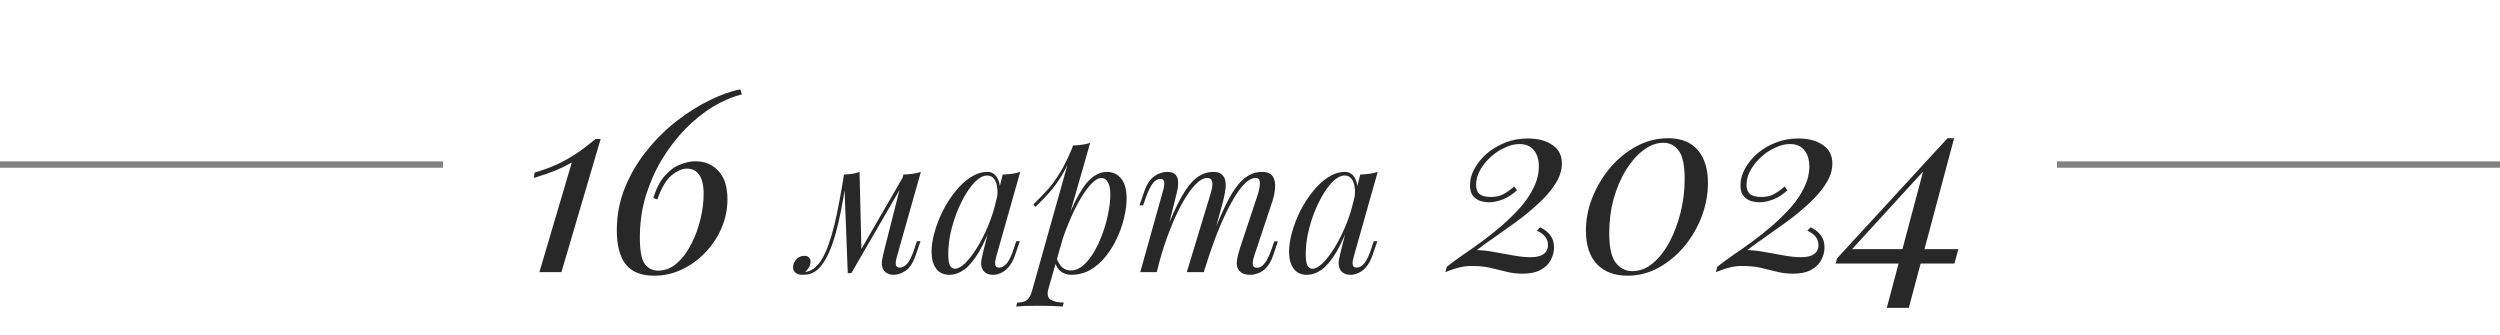 <?xml version="1.0" encoding="UTF-8"?> <svg xmlns="http://www.w3.org/2000/svg" width="395" height="53" viewBox="0 0 395 53" fill="none"> <path d="M0 26L70 26" stroke="#6B6B6B" stroke-opacity="0.84"></path> <path d="M325 26L395 26" stroke="#6B6B6B" stroke-opacity="0.84"></path> <path d="M94.904 21.96L88.704 43H85.224L90.344 25.68C89.597 26.107 88.757 26.52 87.824 26.92C86.89 27.293 85.73 27.693 84.344 28.12L84.464 27.28C86.144 26.773 87.557 26.227 88.704 25.64C89.877 25.027 90.89 24.413 91.744 23.8C92.597 23.16 93.384 22.547 94.104 21.96H94.904ZM116.976 14.12L117.216 14.92C115.696 15.293 114.162 15.947 112.616 16.88C111.096 17.813 109.642 18.987 108.256 20.4C106.896 21.813 105.669 23.413 104.576 25.2C103.509 26.987 102.656 28.92 102.016 31C101.402 33.08 101.096 35.253 101.096 37.52C101.096 39.573 101.349 40.96 101.856 41.68C102.389 42.4 103.096 42.76 103.976 42.76C105.096 42.76 106.096 42.36 106.976 41.56C107.882 40.76 108.642 39.733 109.256 38.48C109.896 37.227 110.376 35.907 110.696 34.52C111.016 33.133 111.176 31.853 111.176 30.68C111.176 29.267 110.936 28.24 110.456 27.6C110.002 26.96 109.376 26.64 108.576 26.64C107.802 26.64 106.989 26.987 106.136 27.68C105.282 28.373 104.522 29.653 103.856 31.52L103.216 31.28C103.696 29.76 104.309 28.587 105.056 27.76C105.802 26.907 106.602 26.32 107.456 26C108.309 25.653 109.122 25.48 109.896 25.48C111.389 25.48 112.602 26 113.536 27.04C114.469 28.053 114.936 29.533 114.936 31.48C114.936 33.053 114.629 34.56 114.016 36C113.402 37.44 112.549 38.733 111.456 39.88C110.389 41 109.162 41.893 107.776 42.56C106.389 43.227 104.909 43.56 103.336 43.56C101.309 43.56 99.816 42.96 98.856 41.76C97.922 40.533 97.456 38.747 97.456 36.4C97.456 33.973 97.896 31.693 98.776 29.56C99.656 27.427 100.816 25.48 102.256 23.72C103.696 21.933 105.282 20.373 107.016 19.04C108.749 17.707 110.482 16.627 112.216 15.8C113.949 14.947 115.536 14.387 116.976 14.12ZM141.747 40.42C141.707 40.6 141.647 40.84 141.567 41.14C141.507 41.42 141.507 41.68 141.567 41.92C141.647 42.16 141.857 42.28 142.197 42.28C142.597 42.28 142.987 42.06 143.367 41.62C143.747 41.18 144.127 40.38 144.507 39.22L144.867 38.11H145.437L144.687 40.3C144.267 41.52 143.727 42.35 143.067 42.79C142.427 43.21 141.817 43.42 141.237 43.42C140.857 43.42 140.527 43.35 140.247 43.21C139.967 43.07 139.747 42.88 139.587 42.64C139.327 42.18 139.257 41.65 139.377 41.05C139.497 40.43 139.637 39.81 139.797 39.19L142.737 27.58C143.217 27.56 143.697 27.52 144.177 27.46C144.657 27.4 145.097 27.3 145.497 27.16L141.747 40.42ZM133.677 28.54C133.417 30.32 133.147 31.92 132.867 33.34C132.587 34.76 132.287 36.02 131.967 37.12C131.647 38.22 131.307 39.17 130.947 39.97C130.587 40.75 130.207 41.4 129.807 41.92C129.427 42.42 129.007 42.79 128.547 43.03C128.227 43.21 127.907 43.32 127.587 43.36C127.267 43.4 127.007 43.42 126.807 43.42C126.307 43.42 125.937 43.31 125.697 43.09C125.437 42.89 125.307 42.61 125.307 42.25C125.307 41.79 125.477 41.37 125.817 40.99C126.157 40.61 126.577 40.42 127.077 40.42C127.417 40.42 127.667 40.51 127.827 40.69C127.987 40.85 128.067 41.07 128.067 41.35C128.067 41.63 127.987 41.92 127.827 42.22C127.667 42.5 127.467 42.75 127.227 42.97C127.247 42.97 127.257 42.97 127.257 42.97C127.637 42.93 128.047 42.77 128.487 42.49C128.987 42.15 129.437 41.65 129.837 40.99C130.237 40.33 130.597 39.54 130.917 38.62C131.257 37.68 131.567 36.63 131.847 35.47C132.127 34.31 132.387 33.07 132.627 31.75C132.887 30.41 133.127 29.02 133.347 27.58L133.677 28.54ZM133.947 43.15L133.347 27.58C133.787 27.56 134.217 27.52 134.637 27.46C135.057 27.4 135.447 27.3 135.807 27.16L136.107 39.52L134.517 43.15H133.947ZM134.817 41.56L142.827 27.7L143.277 28.03L134.517 43.15L134.817 41.56ZM150.874 42.46C151.354 42.46 151.904 42.16 152.524 41.56C153.144 40.94 153.774 40.11 154.414 39.07C155.054 38.03 155.644 36.85 156.184 35.53C156.724 34.21 157.154 32.84 157.474 31.42L156.964 34.66C156.204 36.78 155.444 38.49 154.684 39.79C153.924 41.07 153.154 42 152.374 42.58C151.594 43.14 150.804 43.42 150.004 43.42C149.064 43.42 148.354 43.08 147.874 42.4C147.414 41.72 147.184 40.85 147.184 39.79C147.184 38.83 147.344 37.79 147.664 36.67C147.984 35.53 148.424 34.4 148.984 33.28C149.564 32.16 150.224 31.14 150.964 30.22C151.704 29.3 152.504 28.56 153.364 28C154.244 27.44 155.134 27.16 156.034 27.16C156.734 27.16 157.264 27.51 157.624 28.21C158.004 28.89 158.084 29.85 157.864 31.09L157.534 31.27C157.674 30.21 157.604 29.36 157.324 28.72C157.044 28.06 156.584 27.73 155.944 27.73C155.424 27.73 154.874 27.99 154.294 28.51C153.734 29.01 153.184 29.7 152.644 30.58C152.124 31.44 151.644 32.41 151.204 33.49C150.784 34.57 150.444 35.69 150.184 36.85C149.944 37.99 149.824 39.09 149.824 40.15C149.824 41.01 149.914 41.61 150.094 41.95C150.294 42.29 150.554 42.46 150.874 42.46ZM158.434 27.58C158.914 27.56 159.394 27.52 159.874 27.46C160.354 27.4 160.794 27.3 161.194 27.16L157.444 40.42C157.404 40.6 157.344 40.84 157.264 41.14C157.204 41.42 157.204 41.68 157.264 41.92C157.344 42.16 157.554 42.28 157.894 42.28C158.294 42.28 158.684 42.06 159.064 41.62C159.444 41.18 159.824 40.38 160.204 39.22L160.564 38.11H161.134L160.384 40.3C160.104 41.1 159.764 41.73 159.364 42.19C158.984 42.63 158.584 42.94 158.164 43.12C157.744 43.32 157.334 43.42 156.934 43.42C156.154 43.42 155.604 43.16 155.284 42.64C155.024 42.18 154.954 41.65 155.074 41.05C155.194 40.43 155.334 39.81 155.494 39.19L158.434 27.58ZM174.017 28.12C173.497 28.12 172.907 28.49 172.247 29.23C171.607 29.95 170.947 30.94 170.267 32.2C169.607 33.44 168.977 34.84 168.377 36.4C167.797 37.96 167.307 39.58 166.907 41.26L167.447 38.02C168.307 35.4 169.137 33.3 169.937 31.72C170.737 30.12 171.537 28.96 172.337 28.24C173.157 27.52 174.007 27.16 174.887 27.16C175.827 27.16 176.577 27.51 177.137 28.21C177.717 28.91 178.007 29.97 178.007 31.39C178.007 32.29 177.877 33.28 177.617 34.36C177.377 35.44 177.007 36.51 176.507 37.57C176.027 38.63 175.427 39.61 174.707 40.51C174.007 41.39 173.197 42.1 172.277 42.64C171.357 43.16 170.337 43.42 169.217 43.42C168.617 43.42 168.077 43.24 167.597 42.88C167.137 42.52 166.827 42 166.667 41.32L166.907 40.72C167.187 41.46 167.507 41.98 167.867 42.28C168.247 42.58 168.687 42.73 169.187 42.73C169.867 42.73 170.517 42.47 171.137 41.95C171.757 41.41 172.327 40.7 172.847 39.82C173.367 38.94 173.817 37.97 174.197 36.91C174.597 35.83 174.897 34.76 175.097 33.7C175.317 32.62 175.427 31.63 175.427 30.73C175.427 29.85 175.297 29.2 175.037 28.78C174.797 28.34 174.457 28.12 174.017 28.12ZM169.517 22.99C169.997 22.97 170.467 22.93 170.927 22.87C171.407 22.81 171.847 22.71 172.247 22.57L165.647 45.64C165.407 46.48 165.527 47.05 166.007 47.35C166.487 47.65 167.177 47.8 168.077 47.8L167.897 48.43C167.497 48.41 166.927 48.38 166.187 48.34C165.467 48.32 164.697 48.31 163.877 48.31C163.257 48.31 162.627 48.32 161.987 48.34C161.347 48.38 160.867 48.41 160.547 48.43L160.727 47.8C161.447 47.8 161.967 47.66 162.287 47.38C162.607 47.12 162.867 46.64 163.067 45.94L169.517 22.99ZM163.277 32.29C164.057 31.53 164.787 30.78 165.467 30.04C166.147 29.28 166.807 28.38 167.447 27.34C168.087 26.3 168.737 24.99 169.397 23.41L169.487 23.89C169.047 25.25 168.517 26.45 167.897 27.49C167.297 28.51 166.637 29.44 165.917 30.28C165.197 31.1 164.427 31.9 163.607 32.68L163.277 32.29ZM182.771 43H180.161L183.761 30.13C183.821 29.95 183.871 29.72 183.911 29.44C183.971 29.14 183.971 28.87 183.911 28.63C183.851 28.39 183.661 28.27 183.341 28.27C182.901 28.27 182.501 28.5 182.141 28.96C181.781 29.42 181.401 30.21 181.001 31.33L180.611 32.44H180.041L180.791 30.25C181.091 29.41 181.441 28.77 181.841 28.33C182.261 27.89 182.691 27.59 183.131 27.43C183.591 27.25 184.021 27.16 184.421 27.16C185.021 27.16 185.451 27.3 185.711 27.58C185.971 27.84 186.111 28.19 186.131 28.63C186.171 29.05 186.141 29.5 186.041 29.98C185.941 30.46 185.831 30.92 185.711 31.36L182.771 43ZM191.261 30.64C191.401 30.22 191.491 29.82 191.531 29.44C191.591 29.06 191.561 28.75 191.441 28.51C191.341 28.25 191.101 28.12 190.721 28.12C190.161 28.12 189.541 28.47 188.861 29.17C188.201 29.85 187.521 30.81 186.821 32.05C186.141 33.27 185.481 34.7 184.841 36.34C184.201 37.96 183.631 39.7 183.131 41.56L184.121 36.76C185.041 34.36 185.901 32.46 186.701 31.06C187.501 29.66 188.301 28.66 189.101 28.06C189.921 27.46 190.791 27.16 191.711 27.16C192.351 27.16 192.811 27.31 193.091 27.61C193.391 27.89 193.571 28.26 193.631 28.72C193.691 29.18 193.671 29.67 193.571 30.19C193.491 30.71 193.391 31.21 193.271 31.69L190.211 43H187.511L191.261 30.64ZM198.761 30.64C198.961 30.02 199.061 29.45 199.061 28.93C199.061 28.39 198.841 28.12 198.401 28.12C197.801 28.12 197.171 28.47 196.511 29.17C195.851 29.87 195.171 30.87 194.471 32.17C193.771 33.45 193.071 34.96 192.371 36.7C191.691 38.42 191.031 40.32 190.391 42.4L191.081 38.56C191.861 36.48 192.581 34.72 193.241 33.28C193.901 31.82 194.551 30.64 195.191 29.74C195.831 28.84 196.491 28.19 197.171 27.79C197.851 27.37 198.591 27.16 199.391 27.16C200.231 27.16 200.801 27.4 201.101 27.88C201.401 28.36 201.521 28.95 201.461 29.65C201.421 30.33 201.291 31.01 201.071 31.69L198.161 40.45C197.961 41.07 197.891 41.54 197.951 41.86C198.011 42.16 198.241 42.31 198.641 42.31C199.021 42.31 199.391 42.1 199.751 41.68C200.131 41.26 200.531 40.45 200.951 39.25L201.341 38.14H201.911L201.161 40.33C200.881 41.17 200.531 41.81 200.111 42.25C199.711 42.69 199.281 42.99 198.821 43.15C198.381 43.33 197.951 43.42 197.531 43.42C197.031 43.42 196.631 43.34 196.331 43.18C196.051 43.04 195.831 42.85 195.671 42.61C195.431 42.23 195.351 41.76 195.431 41.2C195.511 40.62 195.671 39.96 195.911 39.22L198.761 30.64ZM207.358 42.46C207.838 42.46 208.388 42.16 209.008 41.56C209.628 40.94 210.258 40.11 210.898 39.07C211.538 38.03 212.128 36.85 212.668 35.53C213.208 34.21 213.638 32.84 213.958 31.42L213.448 34.66C212.688 36.78 211.928 38.49 211.168 39.79C210.408 41.07 209.638 42 208.858 42.58C208.078 43.14 207.288 43.42 206.488 43.42C205.548 43.42 204.838 43.08 204.358 42.4C203.898 41.72 203.668 40.85 203.668 39.79C203.668 38.83 203.828 37.79 204.148 36.67C204.468 35.53 204.908 34.4 205.468 33.28C206.048 32.16 206.708 31.14 207.448 30.22C208.188 29.3 208.988 28.56 209.848 28C210.728 27.44 211.618 27.16 212.518 27.16C213.218 27.16 213.748 27.51 214.108 28.21C214.488 28.89 214.568 29.85 214.348 31.09L214.018 31.27C214.158 30.21 214.088 29.36 213.808 28.72C213.528 28.06 213.068 27.73 212.428 27.73C211.908 27.73 211.358 27.99 210.778 28.51C210.218 29.01 209.668 29.7 209.128 30.58C208.608 31.44 208.128 32.41 207.688 33.49C207.268 34.57 206.928 35.69 206.668 36.85C206.428 37.99 206.308 39.09 206.308 40.15C206.308 41.01 206.398 41.61 206.578 41.95C206.778 42.29 207.038 42.46 207.358 42.46ZM214.918 27.58C215.398 27.56 215.878 27.52 216.358 27.46C216.838 27.4 217.278 27.3 217.678 27.16L213.928 40.42C213.888 40.6 213.828 40.84 213.748 41.14C213.688 41.42 213.688 41.68 213.748 41.92C213.828 42.16 214.038 42.28 214.378 42.28C214.778 42.28 215.168 42.06 215.548 41.62C215.928 41.18 216.308 40.38 216.688 39.22L217.048 38.11H217.618L216.868 40.3C216.588 41.1 216.248 41.73 215.848 42.19C215.468 42.63 215.068 42.94 214.648 43.12C214.228 43.32 213.818 43.42 213.418 43.42C212.638 43.42 212.088 43.16 211.768 42.64C211.508 42.18 211.438 41.65 211.558 41.05C211.678 40.43 211.818 39.81 211.978 39.19L214.918 27.58ZM241.379 21.88C243.005 21.88 244.312 22.227 245.299 22.92C246.285 23.587 246.779 24.56 246.779 25.84C246.779 26.933 246.419 28.027 245.699 29.12C245.005 30.187 244.099 31.227 242.979 32.24C241.885 33.253 240.712 34.213 239.459 35.12C238.232 36 237.072 36.827 235.979 37.6C234.885 38.347 234.005 38.987 233.339 39.52C234.085 39.52 234.965 39.613 235.979 39.8C237.019 39.987 238.059 40.173 239.099 40.36C240.139 40.547 241.045 40.64 241.819 40.64C242.725 40.64 243.405 40.48 243.859 40.16C244.339 39.84 244.579 39.36 244.579 38.72C244.579 37.733 243.992 36.973 242.819 36.44L243.339 35.92C244.032 36.24 244.565 36.653 244.939 37.16C245.339 37.667 245.539 38.307 245.539 39.08C245.539 39.773 245.365 40.44 245.019 41.08C244.699 41.72 244.165 42.24 243.419 42.64C242.699 43.04 241.739 43.24 240.539 43.24C239.712 43.24 238.912 43.147 238.139 42.96C237.392 42.773 236.619 42.587 235.819 42.4C235.019 42.187 234.139 42.067 233.179 42.04C232.192 41.987 231.352 42.053 230.659 42.24C229.965 42.4 229.205 42.653 228.379 43L228.579 42.16C229.245 41.627 230.059 41.027 231.019 40.36C232.005 39.693 233.045 38.96 234.139 38.16C235.232 37.36 236.299 36.507 237.339 35.6C238.405 34.667 239.379 33.707 240.259 32.72C241.139 31.707 241.832 30.667 242.339 29.6C242.872 28.507 243.139 27.4 243.139 26.28C243.139 25.213 242.872 24.36 242.339 23.72C241.832 23.08 241.072 22.76 240.059 22.76C239.339 22.76 238.579 22.947 237.779 23.32C236.979 23.667 236.232 24.16 235.539 24.8C234.845 25.413 234.285 26.107 233.859 26.88C233.432 27.627 233.219 28.4 233.219 29.2C233.219 29.84 233.392 30.32 233.739 30.64C234.112 30.96 234.712 31.12 235.539 31.12C236.285 31.12 236.925 30.987 237.459 30.72C238.019 30.427 238.605 30.013 239.219 29.48L239.699 30.04C238.952 30.733 238.192 31.227 237.419 31.52C236.645 31.813 235.925 31.96 235.259 31.96C234.832 31.96 234.379 31.893 233.899 31.76C233.445 31.6 233.059 31.333 232.739 30.96C232.419 30.56 232.259 29.987 232.259 29.24C232.259 28.36 232.499 27.493 232.979 26.64C233.459 25.76 234.112 24.96 234.939 24.24C235.792 23.52 236.765 22.947 237.859 22.52C238.952 22.093 240.125 21.88 241.379 21.88ZM263.576 21.84C265.629 21.84 267.189 22.467 268.256 23.72C269.323 24.973 269.856 26.707 269.856 28.92C269.856 30.707 269.523 32.48 268.856 34.24C268.189 35.973 267.269 37.547 266.096 38.96C264.923 40.347 263.563 41.467 262.016 42.32C260.496 43.147 258.869 43.56 257.136 43.56C255.109 43.56 253.509 42.96 252.336 41.76C251.163 40.533 250.576 38.76 250.576 36.44C250.576 34.627 250.923 32.867 251.616 31.16C252.309 29.427 253.256 27.853 254.456 26.44C255.683 25.027 257.069 23.907 258.616 23.08C260.189 22.253 261.843 21.84 263.576 21.84ZM262.816 22.56C261.723 22.56 260.656 22.96 259.616 23.76C258.603 24.533 257.683 25.587 256.856 26.92C256.056 28.253 255.416 29.773 254.936 31.48C254.483 33.187 254.256 34.96 254.256 36.8C254.256 39.067 254.603 40.64 255.296 41.52C255.989 42.4 256.856 42.84 257.896 42.84C259.069 42.84 260.149 42.427 261.136 41.6C262.149 40.747 263.029 39.627 263.776 38.24C264.523 36.827 265.109 35.267 265.536 33.56C265.963 31.827 266.176 30.08 266.176 28.32C266.176 26.16 265.869 24.667 265.256 23.84C264.643 22.987 263.829 22.56 262.816 22.56ZM284.113 21.88C285.74 21.88 287.046 22.227 288.033 22.92C289.02 23.587 289.513 24.56 289.513 25.84C289.513 26.933 289.153 28.027 288.433 29.12C287.74 30.187 286.833 31.227 285.713 32.24C284.62 33.253 283.446 34.213 282.193 35.12C280.966 36 279.806 36.827 278.713 37.6C277.62 38.347 276.74 38.987 276.073 39.52C276.82 39.52 277.7 39.613 278.713 39.8C279.753 39.987 280.793 40.173 281.833 40.36C282.873 40.547 283.78 40.64 284.553 40.64C285.46 40.64 286.14 40.48 286.593 40.16C287.073 39.84 287.313 39.36 287.313 38.72C287.313 37.733 286.726 36.973 285.553 36.44L286.073 35.92C286.766 36.24 287.3 36.653 287.673 37.16C288.073 37.667 288.273 38.307 288.273 39.08C288.273 39.773 288.1 40.44 287.753 41.08C287.433 41.72 286.9 42.24 286.153 42.64C285.433 43.04 284.473 43.24 283.273 43.24C282.446 43.24 281.646 43.147 280.873 42.96C280.126 42.773 279.353 42.587 278.553 42.4C277.753 42.187 276.873 42.067 275.913 42.04C274.926 41.987 274.086 42.053 273.393 42.24C272.7 42.4 271.94 42.653 271.113 43L271.313 42.16C271.98 41.627 272.793 41.027 273.753 40.36C274.74 39.693 275.78 38.96 276.873 38.16C277.966 37.36 279.033 36.507 280.073 35.6C281.14 34.667 282.113 33.707 282.993 32.72C283.873 31.707 284.566 30.667 285.073 29.6C285.606 28.507 285.873 27.4 285.873 26.28C285.873 25.213 285.606 24.36 285.073 23.72C284.566 23.08 283.806 22.76 282.793 22.76C282.073 22.76 281.313 22.947 280.513 23.32C279.713 23.667 278.966 24.16 278.273 24.8C277.58 25.413 277.02 26.107 276.593 26.88C276.166 27.627 275.953 28.4 275.953 29.2C275.953 29.84 276.126 30.32 276.473 30.64C276.846 30.96 277.446 31.12 278.273 31.12C279.02 31.12 279.66 30.987 280.193 30.72C280.753 30.427 281.34 30.013 281.953 29.48L282.433 30.04C281.686 30.733 280.926 31.227 280.153 31.52C279.38 31.813 278.66 31.96 277.993 31.96C277.566 31.96 277.113 31.893 276.633 31.76C276.18 31.6 275.793 31.333 275.473 30.96C275.153 30.56 274.993 29.987 274.993 29.24C274.993 28.36 275.233 27.493 275.713 26.64C276.193 25.76 276.846 24.96 277.673 24.24C278.526 23.52 279.5 22.947 280.593 22.52C281.686 22.093 282.86 21.88 284.113 21.88ZM307.71 21.84V22.88L290.95 41.2L292.19 39.36H309.43L308.79 41.64H290.03L290.27 40.8L307.71 21.84ZM308.75 21.84L301.59 48.64H298.11L304.07 26.28L307.71 21.84H308.75Z" fill="#282828"></path> </svg> 